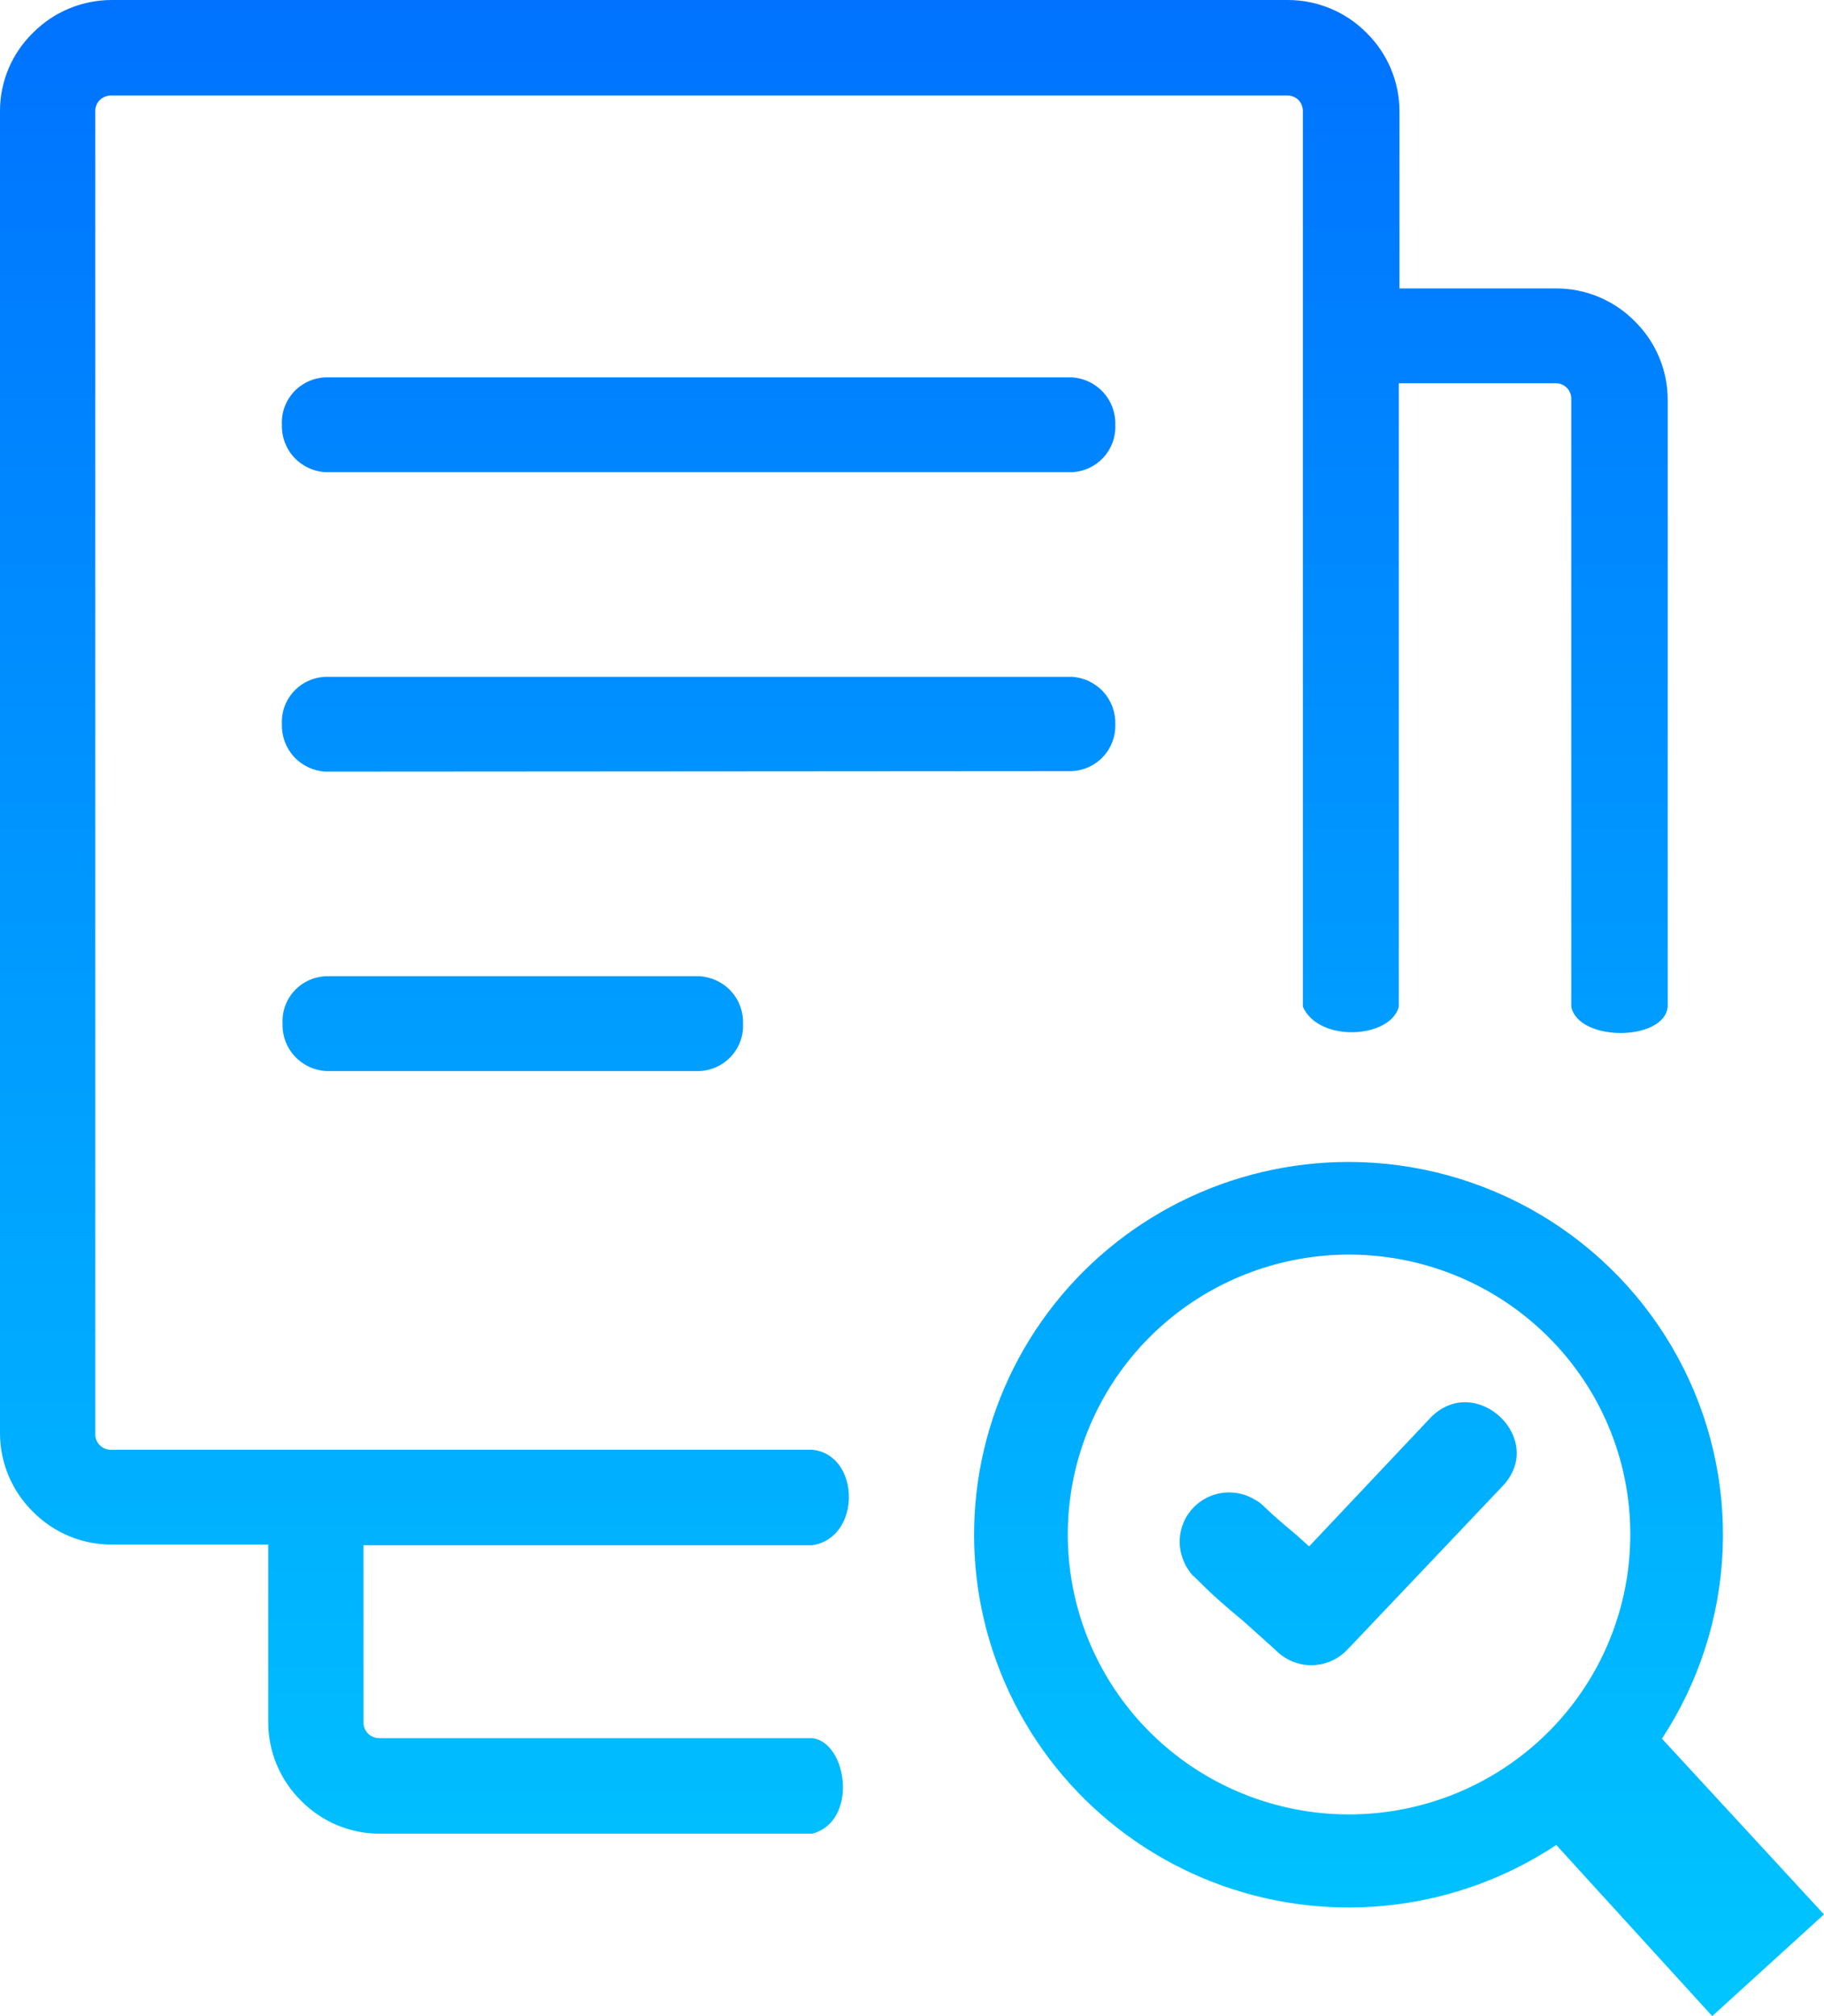 <svg xmlns="http://www.w3.org/2000/svg" width="95" height="105" viewBox="0 0 95 105" fill="none"><path d="M70.245 60.515C73.76 60.518 77.209 61.466 80.227 63.258C83.245 65.05 85.72 67.621 87.391 70.698C89.063 73.774 89.868 77.243 89.721 80.738C89.575 84.233 88.482 87.623 86.56 90.55L95 99.702L89.178 105L81.056 96.088C78.521 97.767 75.627 98.834 72.604 99.2C69.581 99.567 66.514 99.225 63.648 98.201C60.782 97.176 58.197 95.499 56.099 93.302C54.002 91.105 52.45 88.45 51.569 85.549C50.687 82.648 50.5 79.583 51.023 76.597C51.546 73.612 52.763 70.79 54.579 68.356C56.394 65.923 58.756 63.947 61.477 62.585C64.197 61.224 67.2 60.515 70.245 60.515ZM62.148 82.082C62.045 81.972 61.953 81.852 61.874 81.724C61.787 81.598 61.715 81.464 61.659 81.322C61.437 80.82 61.383 80.26 61.504 79.725C61.625 79.19 61.915 78.708 62.333 78.35C62.749 77.991 63.271 77.775 63.821 77.733C64.37 77.692 64.919 77.826 65.385 78.118C65.534 78.197 65.67 78.298 65.789 78.417C66.502 79.092 66.725 79.271 67.506 79.929L68.185 80.536L74.513 73.828C76.857 71.436 80.592 74.948 78.257 77.4L70.529 85.543L70.185 85.902C69.725 86.397 69.088 86.691 68.411 86.721C67.735 86.752 67.073 86.516 66.57 86.064C66.399 85.902 66.218 85.731 66.029 85.569L64.742 84.415C63.711 83.561 63.119 83.04 62.166 82.082H62.148ZM16.984 55.781C16.357 55.746 15.768 55.468 15.345 55.006C14.921 54.545 14.696 53.937 14.717 53.312C14.7 53.001 14.745 52.689 14.85 52.396C14.955 52.103 15.118 51.833 15.329 51.603C15.54 51.373 15.795 51.187 16.079 51.057C16.364 50.926 16.671 50.853 16.984 50.842H36.424C37.052 50.876 37.643 51.153 38.068 51.614C38.494 52.076 38.72 52.686 38.699 53.312C38.714 53.623 38.667 53.934 38.56 54.227C38.454 54.52 38.29 54.789 38.078 55.019C37.867 55.248 37.612 55.434 37.328 55.565C37.044 55.696 36.736 55.769 36.424 55.781H16.984ZM72.881 15.022H81.038C81.803 15.02 82.56 15.169 83.264 15.463C83.969 15.757 84.608 16.188 85.143 16.731C85.686 17.265 86.118 17.901 86.412 18.602C86.707 19.303 86.859 20.055 86.86 20.815V52.432C86.68 54.243 82.215 54.269 81.837 52.432V20.815C81.845 20.701 81.828 20.587 81.787 20.48C81.747 20.373 81.684 20.275 81.602 20.195C81.521 20.114 81.423 20.051 81.316 20.011C81.208 19.97 81.093 19.953 80.978 19.961H72.856V52.432C72.418 54.081 68.7 54.32 67.858 52.432V5.793C67.86 5.575 67.777 5.364 67.627 5.204C67.466 5.054 67.254 4.972 67.034 4.973H5.787C5.57 4.974 5.362 5.056 5.203 5.204C5.125 5.28 5.063 5.372 5.021 5.474C4.98 5.575 4.96 5.684 4.963 5.793V74.648C4.955 74.763 4.972 74.877 5.013 74.984C5.053 75.091 5.116 75.189 5.198 75.269C5.279 75.35 5.377 75.413 5.484 75.453C5.592 75.494 5.707 75.51 5.822 75.503H42.305C44.821 75.759 44.881 80.092 42.305 80.476H18.933V89.705C18.934 89.925 19.02 90.136 19.174 90.294C19.334 90.444 19.546 90.526 19.766 90.525H42.305C44.134 90.73 44.718 94.857 42.305 95.498H19.792C19.027 95.501 18.271 95.351 17.566 95.057C16.861 94.763 16.222 94.332 15.687 93.789C15.144 93.255 14.713 92.619 14.418 91.918C14.123 91.217 13.971 90.465 13.97 89.705V80.442H5.822C5.057 80.444 4.301 80.294 3.596 80.001C2.891 79.707 2.252 79.276 1.717 78.733C1.174 78.199 0.743 77.563 0.448 76.862C0.153 76.161 0.001 75.408 3.06778e-05 74.648V5.793C-0.002 5.033 0.148 4.28 0.443 3.578C0.738 2.877 1.171 2.241 1.717 1.709C2.253 1.168 2.892 0.738 3.597 0.444C4.302 0.151 5.058 -8.50946e-05 5.822 1.44427e-05H67.06C67.825 -0.002 68.583 0.149 69.289 0.442C69.996 0.735 70.636 1.166 71.173 1.709C71.716 2.243 72.147 2.879 72.442 3.58C72.736 4.281 72.889 5.034 72.89 5.793V15.022H72.881ZM16.958 24.592C16.329 24.559 15.739 24.282 15.314 23.82C14.888 23.358 14.662 22.749 14.683 22.123C14.667 21.811 14.713 21.5 14.819 21.206C14.925 20.913 15.089 20.643 15.3 20.414C15.512 20.184 15.768 19.998 16.053 19.868C16.337 19.737 16.645 19.664 16.958 19.653H55.812C56.44 19.686 57.031 19.964 57.456 20.425C57.882 20.887 58.108 21.497 58.087 22.123C58.102 22.434 58.055 22.745 57.948 23.038C57.842 23.331 57.678 23.6 57.467 23.83C57.255 24.059 57 24.245 56.716 24.376C56.432 24.507 56.124 24.58 55.812 24.592H16.958ZM16.958 40.187C16.329 40.154 15.739 39.876 15.314 39.415C14.888 38.953 14.662 38.343 14.683 37.717C14.667 37.406 14.713 37.094 14.819 36.801C14.925 36.507 15.089 36.238 15.3 36.008C15.512 35.778 15.768 35.593 16.053 35.462C16.337 35.332 16.645 35.259 16.958 35.248H55.812C56.44 35.281 57.031 35.558 57.456 36.02C57.882 36.482 58.108 37.091 58.087 37.717C58.11 38.342 57.884 38.949 57.457 39.407C57.031 39.866 56.439 40.137 55.812 40.161L16.958 40.187ZM80.618 69.607C78.221 67.223 75.068 65.74 71.695 65.41C68.323 65.08 64.94 65.924 62.123 67.798C59.305 69.672 57.228 72.46 56.245 75.687C55.261 78.915 55.432 82.381 56.729 85.497C58.026 88.612 60.368 91.184 63.357 92.774C66.346 94.364 69.795 94.873 73.119 94.215C76.443 93.558 79.434 91.774 81.585 89.167C83.735 86.561 84.91 83.293 84.911 79.921C84.914 78.005 84.537 76.107 83.8 74.337C83.063 72.567 81.981 70.959 80.618 69.607Z" fill="url(#paint0_linear_62_283)"></path><defs><linearGradient id="paint0_linear_62_283" x1="47.5" y1="0" x2="47.5" y2="105" gradientUnits="userSpaceOnUse"><stop stop-color="#0072FF"></stop><stop offset="1" stop-color="#00C6FF"></stop></linearGradient></defs></svg>